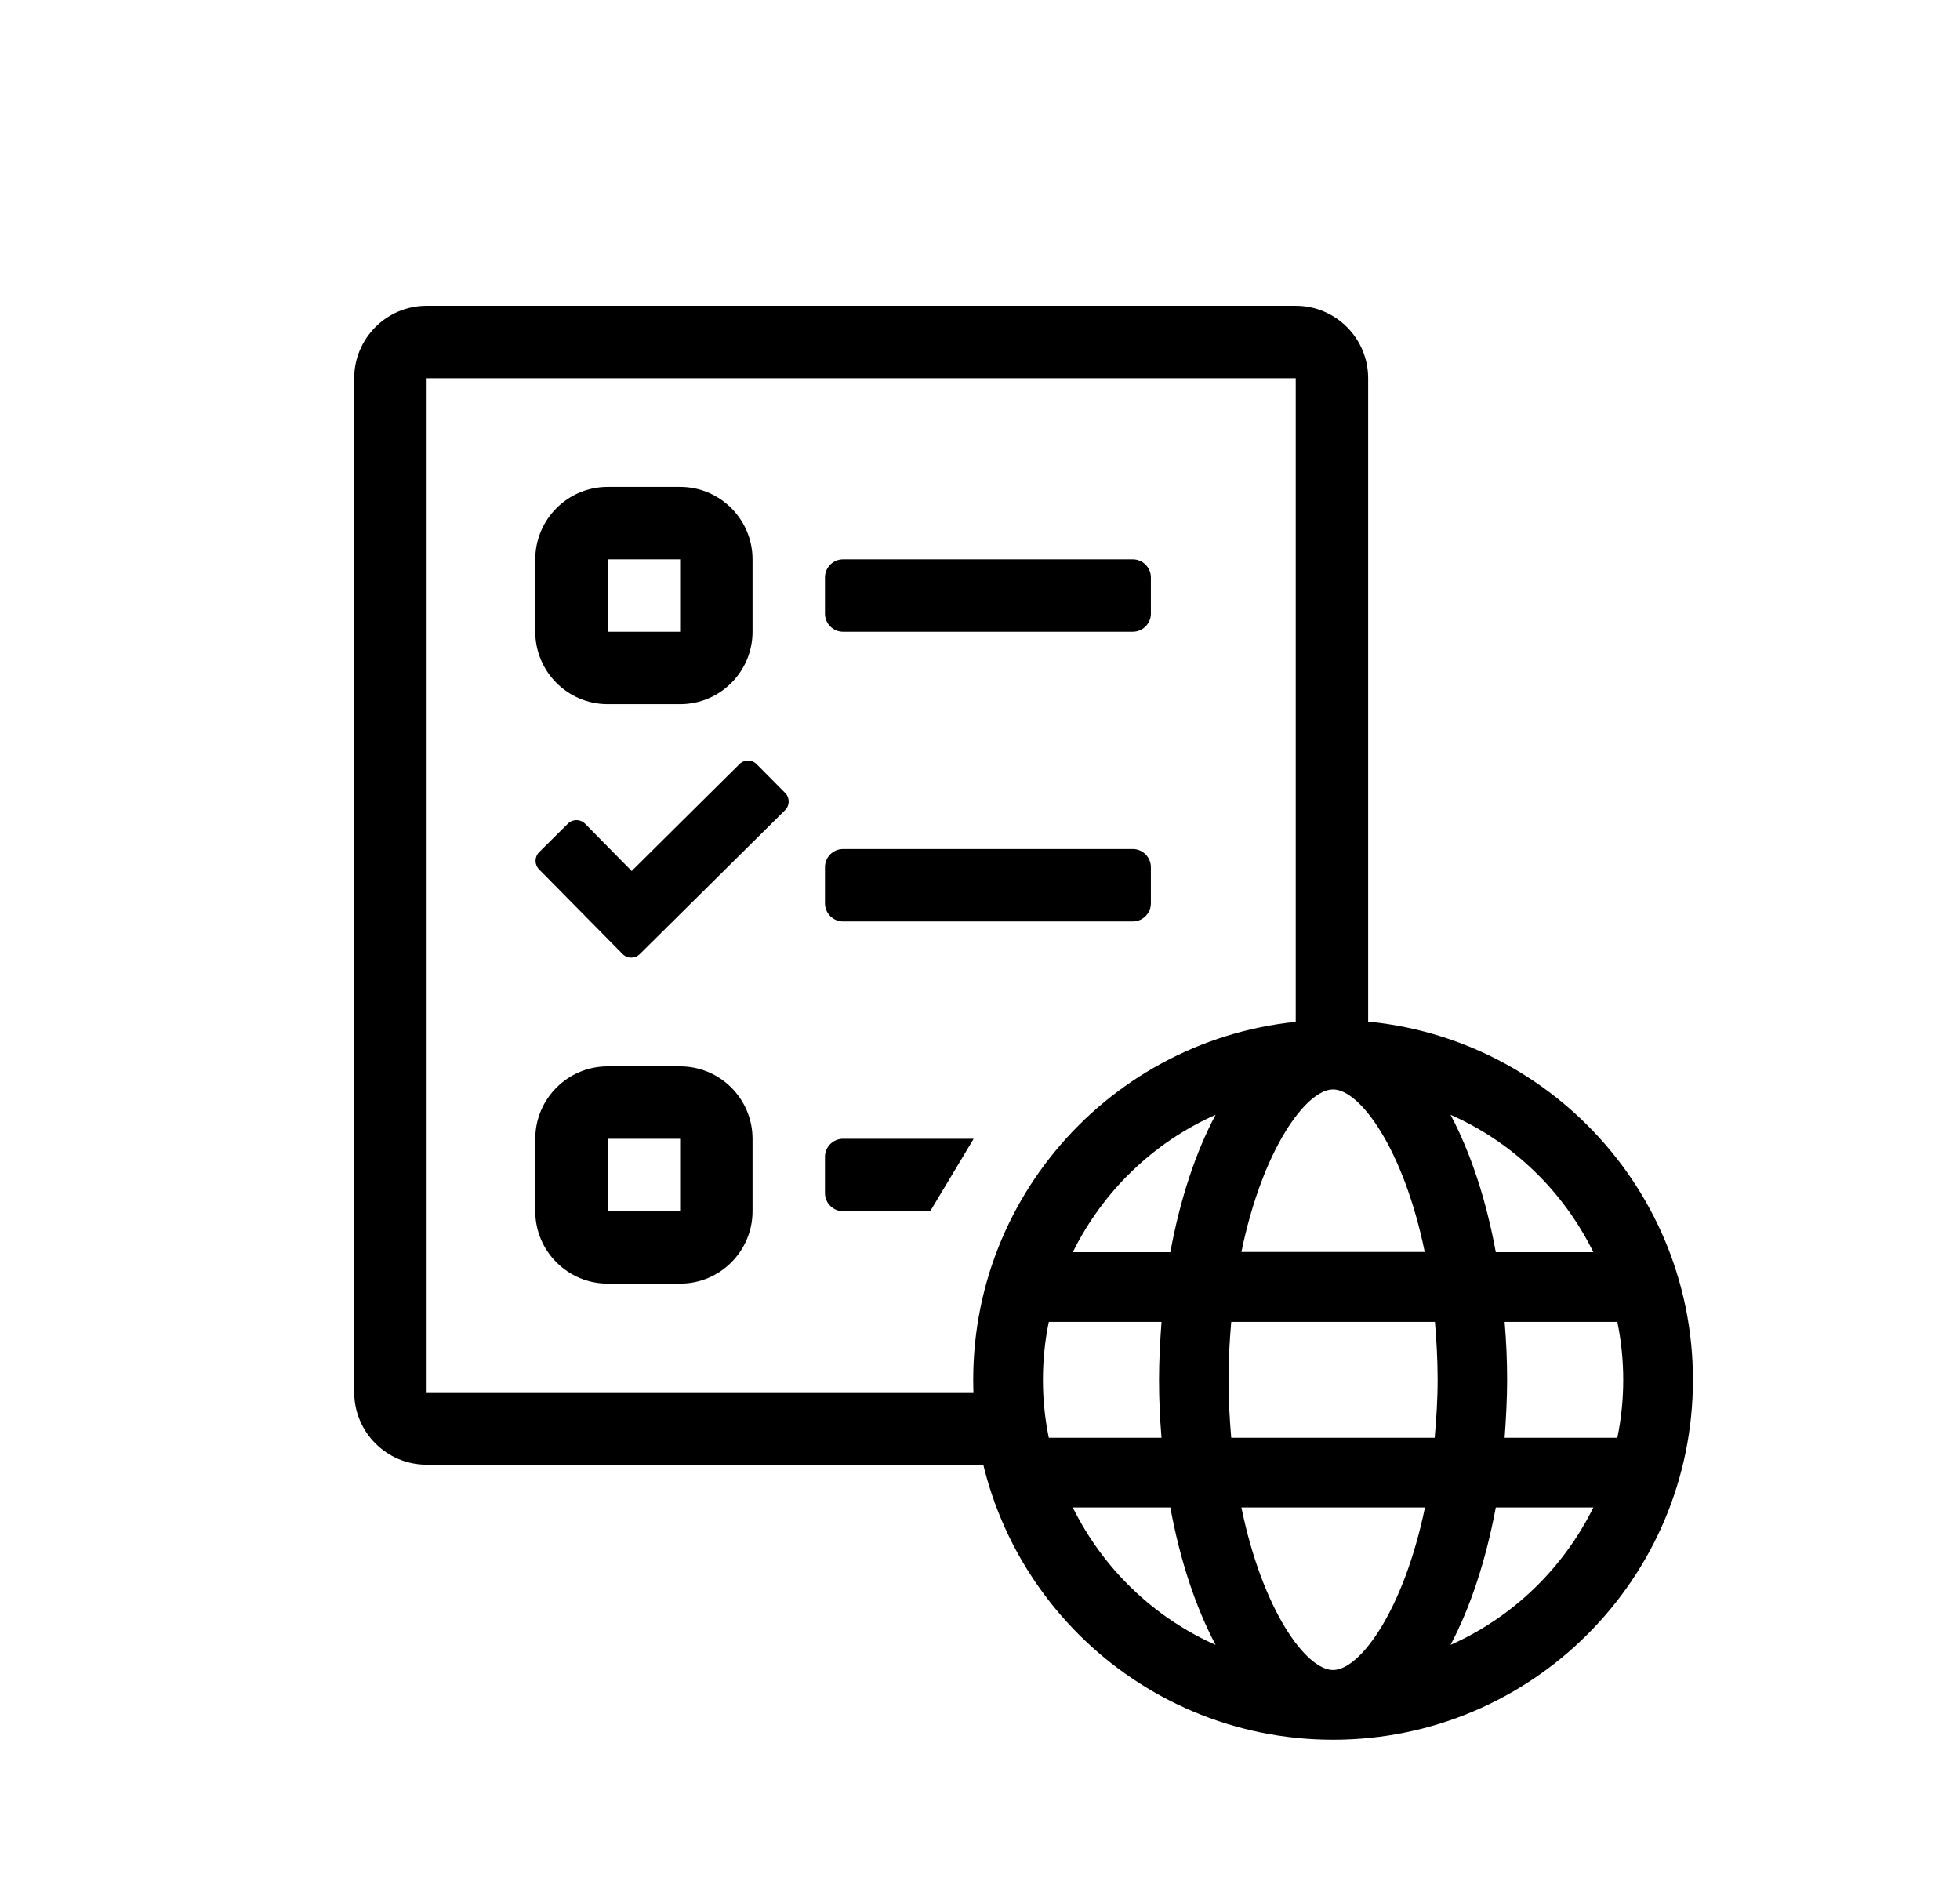 <?xml version="1.0" encoding="utf-8"?>
<!-- Generator: Adobe Illustrator 27.4.1, SVG Export Plug-In . SVG Version: 6.00 Build 0)  -->
<svg version="1.1" id="Ebene_1" xmlns="http://www.w3.org/2000/svg" xmlns:xlink="http://www.w3.org/1999/xlink" x="0px" y="0px"
	 viewBox="0 0 866 831" style="enable-background:new 0 0 866 831;" xml:space="preserve">
<g>
	<path d="M572.5,135.1h-384c-17.7,0-32,14.4-32,32v448c0,17.6,14.3,32,32,32h268.3c-2.8-10.7-6.4-21.2-9.4-32H188.5v-448h384v302.1
		c10.9,0.5,21.2-0.8,32-0.4V167.1C604.5,149.5,590.2,135.1,572.5,135.1z"/>
	<path d="M268.5,311.1h32c17.7,0,32-14.4,32-32v-32c0-17.6-14.3-32-32-32h-32c-17.7,0-32,14.4-32,32v32
		C236.5,296.7,250.8,311.1,268.5,311.1z M268.5,247.1h32v32h-32V247.1z"/>
	<path d="M300.5,471.1h-32c-17.7,0-32,14.4-32,32v32c0,17.6,14.3,32,32,32h32c17.7,0,32-14.4,32-32v-32
		C332.5,485.5,318.2,471.1,300.5,471.1z M300.5,535.1h-32v-32h32V535.1z"/>
	<path d="M334.3,337.6c-2.1-2.1-5.5-2.1-7.6,0l-47.6,47.2l-20.6-20.9c-2.1-2.1-5.5-2.1-7.6,0l-12.7,12.6c-2.1,2.1-2.1,5.5,0,7.6
		l36.9,37.4c2.1,2.1,5.5,2.1,7.6,0l64.2-63.6c2.1-2.1,2.1-5.5,0-7.6L334.3,337.6z"/>
	<path d="M500.5,375.1h-128c-4.4,0-8,3.6-8,8v16c0,4.4,3.6,8,8,8h128c4.4,0,8-3.6,8-8v-16C508.5,378.7,504.9,375.1,500.5,375.1z"/>
	<path d="M500.5,247.1h-128c-4.4,0-8,3.6-8,8v16c0,4.4,3.6,8,8,8h128c4.4,0,8-3.6,8-8v-16C508.5,250.7,504.9,247.1,500.5,247.1z"/>
	<path d="M364.5,511.1v16c0,4.4,3.6,8,8,8H411l19.2-32h-57.7C368.1,503.1,364.5,506.7,364.5,511.1z"/>
	<path d="M589,450.6c-87.8,0-159,71.2-159,159s71.2,159,159,159s159-71.2,159-159S676.8,450.6,589,450.6z M704,553.2h-43.1
		c-4.3-23.4-11.2-44.1-20-60.7C668.4,504.6,690.7,526.2,704,553.2L704,553.2z M589,481.3c11.9,0,31.2,26.4,40.5,71.8h-81
		C557.8,507.8,577.1,481.3,589,481.3z M460.8,609.6c0-8.8,0.9-17.4,2.6-25.6h49.8c-0.6,8.4-1.1,16.9-1.1,25.6
		c0,8.8,0.4,17.2,1.1,25.6h-49.8C461.7,626.9,460.8,618.4,460.8,609.6z M474,666h43.1c4.3,23.4,11.2,44.1,20,60.7
		C509.6,714.5,487.3,692.9,474,666z M517.1,553.2H474c13.3-26.9,35.6-48.5,63.1-60.7C528.3,509,521.4,529.8,517.1,553.2L517.1,553.2
		z M589,737.8c-11.9,0-31.2-26.4-40.5-71.8h81.1C620.2,711.4,600.9,737.8,589,737.8L589,737.8z M633.9,635.2H544
		c-0.7-8.2-1.2-16.7-1.2-25.6c0-9,0.5-17.4,1.2-25.6h90c0.7,8.2,1.2,16.7,1.2,25.6C635.2,618.6,634.6,627,633.9,635.2z M640.9,726.7
		c8.8-16.6,15.6-37.3,20-60.7H704C690.7,692.9,668.4,714.5,640.9,726.7z M664.8,635.2c0.6-8.4,1.1-16.9,1.1-25.6
		c0-8.8-0.4-17.2-1.1-25.6h49.8c1.7,8.3,2.6,16.9,2.6,25.6c0,8.8-0.9,17.4-2.6,25.6H664.8z"/>
</g>
</svg>
